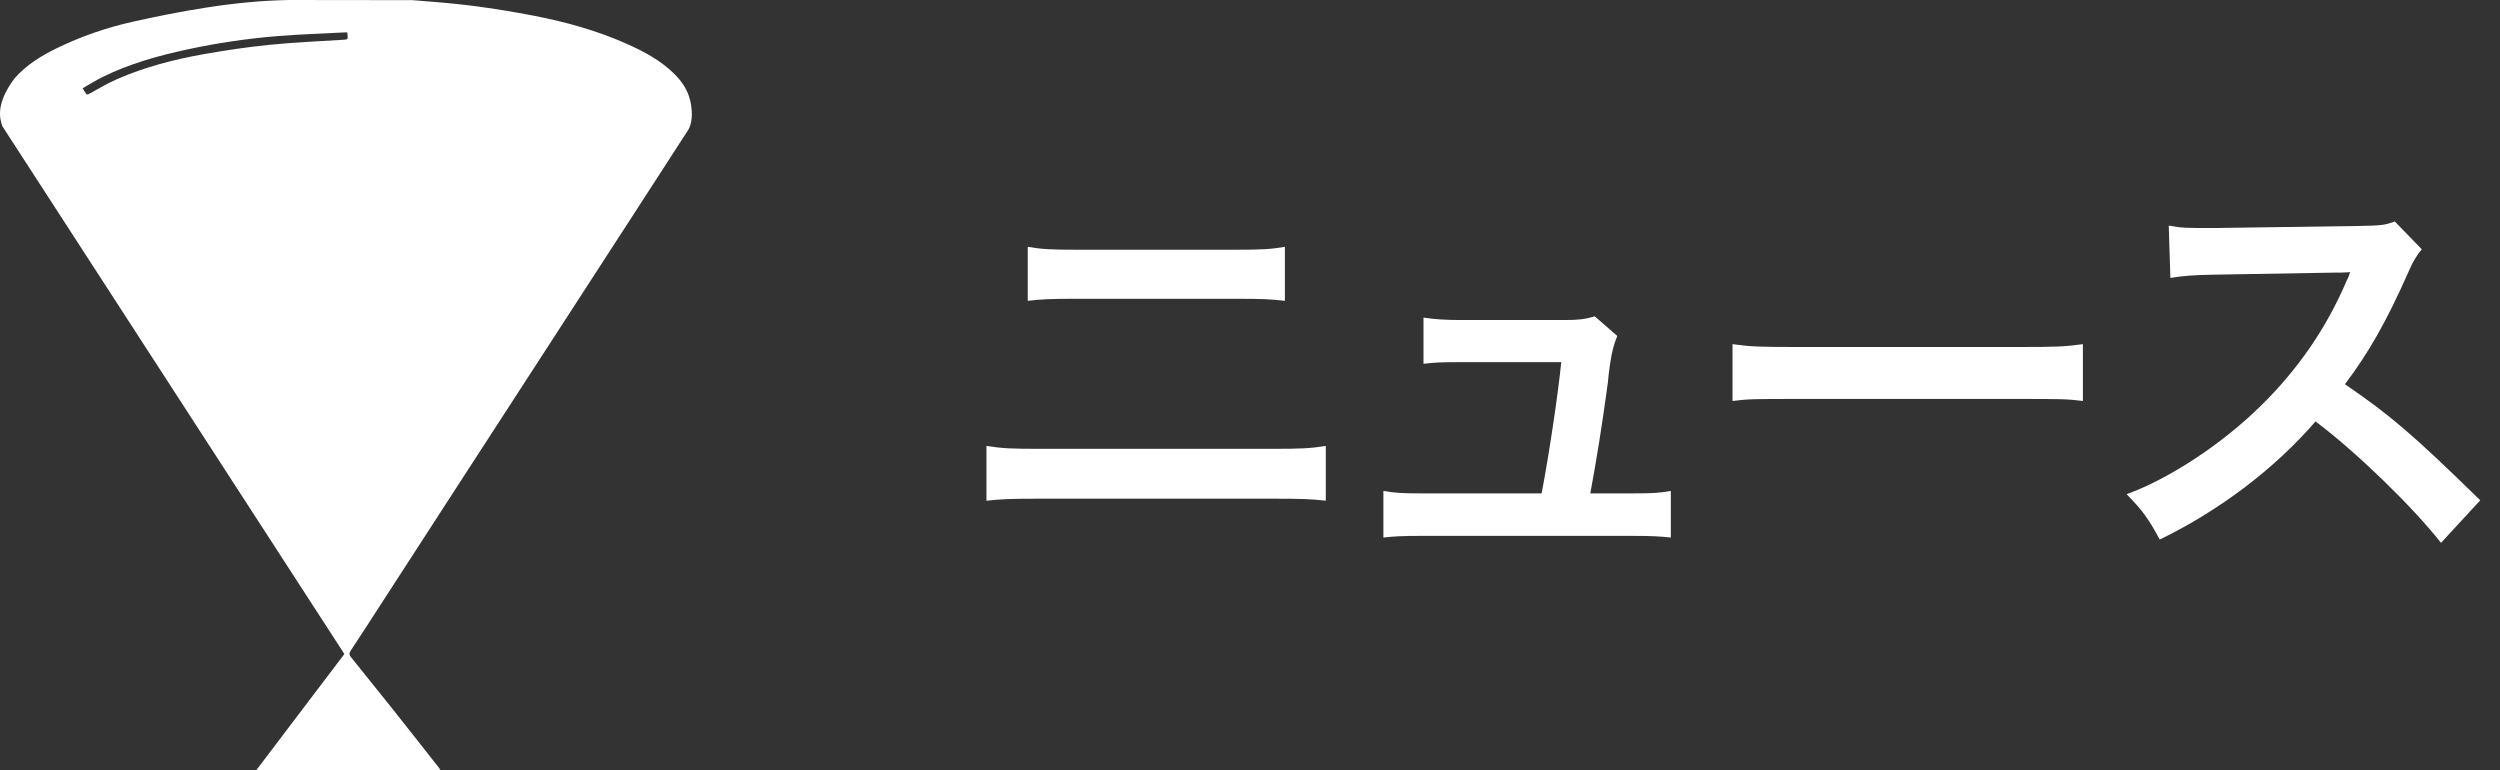<?xml version="1.0" encoding="utf-8"?>
<!-- Generator: Adobe Illustrator 14.0.0, SVG Export Plug-In . SVG Version: 6.00 Build 43363)  -->
<!DOCTYPE svg PUBLIC "-//W3C//DTD SVG 1.1//EN" "http://www.w3.org/Graphics/SVG/1.1/DTD/svg11.dtd">
<svg version="1.1" id="レイヤー_1" xmlns="http://www.w3.org/2000/svg" xmlns:xlink="http://www.w3.org/1999/xlink" x="0px"
	 y="0px" width="159px" height="49px" viewBox="0 0 159 49" enable-background="new 0 0 159 49" xml:space="preserve">
<rect x="0" y="0" width="159" height="49" fill="#333333" stroke="none"/>
<rect x="-40.666" y="-31.667" display="none" fill="#13B72E" width="282" height="113.333"/>
<path fill="#FFFFFF" d="M43.898,6.408c-0.149-0.676-0.521-1.217-1-1.696c-0.875-0.875-1.948-1.439-3.057-1.932
	c-1.889-0.842-3.874-1.389-5.897-1.782c-1.296-0.25-2.6-0.462-3.909-0.63c-1.263-0.162-2.534-0.259-3.801-0.358L18.382,0
	c-1.763,0.033-3.516,0.209-5.253,0.48c-1.574,0.244-3.137,0.556-4.691,0.904c-1.651,0.37-3.25,0.919-4.778,1.657
	C2.649,3.529,1.7,4.112,0.942,4.963c-1.187,1.569-0.996,2.54-0.783,3.079c7.253,11.191,14.497,22.372,21.743,33.554
	c-1.868,2.463-3.73,4.92-5.615,7.404h11.733c-0.036-0.064-0.056-0.107-0.084-0.144c-0.985-1.251-1.966-2.505-2.956-3.751
	c-0.88-1.106-1.766-2.207-2.654-3.306c-0.115-0.142-0.137-0.246-0.026-0.411c0.648-0.979,1.283-1.965,1.92-2.95
	c1.679-2.592,3.356-5.185,5.035-7.774c1.876-2.896,3.755-5.791,5.633-8.687c1.914-2.953,3.83-5.907,5.742-8.86
	c1.052-1.624,2.101-3.249,3.154-4.874c0.319-0.566,0.219-1.378,0.118-1.835H43.898z M21.797,2.531
	c-1.557,0.097-3.117,0.165-4.669,0.321c-1.379,0.139-2.755,0.343-4.122,0.584C11.09,3.775,9.209,4.258,7.42,5.044
	C6.853,5.293,6.313,5.611,5.77,5.914c-0.242,0.133-0.233,0.15-0.383-0.084C5.35,5.771,5.315,5.714,5.255,5.611
	c0.424-0.239,0.827-0.493,1.253-0.705c1.715-0.851,3.543-1.359,5.406-1.762c1.903-0.411,3.825-0.694,5.762-0.851
	c1.419-0.114,2.843-0.159,4.263-0.233c0.041-0.001,0.083,0,0.145,0c0.01,0.058,0.018,0.098,0.021,0.137
	c0.023,0.33,0.021,0.313-0.311,0.335L21.797,2.531z"/>
<path display="none" fill="#FFFFFF" d="M69.325,26.35c1.775-0.55,3.3-0.824,4.8-0.824c2.675,0,4.425,1.399,4.425,3.55
	c0,1.6-1.05,2.774-2.525,2.774c-0.7,0-1.3-0.324-1.575-0.85c-0.25-0.475-0.35-1.15-0.35-2.2c0-0.399,0-0.625,0.05-1.1
	c-1.075,0.575-1.5,0.75-2.775,1.1c0,1.525,0.1,2.351,0.425,3.2c0.65,1.8,2.075,2.775,4.1,2.775c3.25,0,5.675-2.45,5.675-5.7
	c0-3.55-2.975-6.1-7.15-6.1c-1.825,0-3.4,0.2-5.1,0.7v-3.25c0.95-0.1,1.45-0.175,2.275-0.325c1.725-0.3,2.2-0.375,2.65-0.45
	l-0.1-2.8c-1.275,0.4-2.95,0.725-4.825,0.95v-1.6c0-1.4,0.025-1.925,0.15-2.725H66.35c0.125,0.8,0.15,1.45,0.15,2.875V18
	c-0.275,0-0.4,0-1,0.025c-0.35,0.025-0.625,0.025-0.875,0.025c-1.325,0-2.325-0.075-3.025-0.225l0.025,2.8
	C61.85,20.6,62.05,20.6,62.15,20.6c0.075,0,0.3,0,0.625,0.025c0.3,0,1,0.025,1.375,0.025c0.625,0,0.975,0,1.35-0.025
	c0.825-0.05,0.825-0.05,1.025-0.05l0.025,3.85c-1.65,0.7-2.75,1.351-3.65,2.125c-1.375,1.2-2.15,2.525-2.15,3.7
	c0,1.075,0.475,2.05,1.375,2.825c1.25,1.075,3.15,1.774,4.725,1.774c1.175,0,2.075-0.574,2.3-1.449c0.15-0.5,0.2-1.101,0.2-2.125
	L69.325,26.35z M66.525,30.9c0,0.824-0.125,1.05-0.55,1.05c-0.475,0-1.1-0.2-1.6-0.55c-0.575-0.351-0.825-0.726-0.825-1.15
	c0-0.9,1.1-2,2.975-3V30.9z M82.675,20.35c-1.325-1.95-2.775-3.45-4.95-5.125l-2.35,1.575c1.925,1.45,3.75,3.425,5,5.4L82.675,20.35
	z M90.35,18.65c-0.024,1.825-0.074,3.15-0.125,3.925H88.1c-1.449,0-2.074-0.025-2.8-0.15v2.8c0.726-0.125,1.4-0.149,2.726-0.149
	h1.925c-0.25,1.45-0.55,2.5-1.025,3.524C88,30.475,86.7,31.9,84.725,33.125c1.025,0.725,1.525,1.25,2.075,2.25
	c2.675-2.225,3.851-3.775,4.825-6.325c0.825,1.575,2.075,3.075,3.875,4.726c0.475-1.176,0.875-1.9,1.525-2.726
	c-1.525-1.175-2.275-1.899-3.25-3.149c-0.525-0.65-0.726-0.95-1.301-1.976c0.075-0.375,0.101-0.5,0.15-0.85H94.3
	c1.075,0,1.75,0.024,2.425,0.125v-2.75c-0.699,0.1-1.274,0.125-2.35,0.125h-1.5c0.1-1.275,0.1-1.275,0.15-3.925h0.925
	c0.95,0,1.75,0.05,2.475,0.125V16.05c-0.7,0.1-1.3,0.125-2.475,0.125h-3.775C90.4,15.55,90.55,15.125,90.7,14.6
	c0.225-0.75,0.3-0.975,0.425-1.3L88.3,12.75c-0.024,0.475-0.1,0.9-0.3,1.55c-0.7,2.5-1.6,4.15-3.2,5.85
	c0.95,0.625,1.5,1.125,2.15,1.9c1-1.225,1.475-1.975,2.175-3.4H90.35z M99.975,33.55h4.301v1.726h2.824
	c-0.1-0.926-0.149-2-0.149-3.15V17.65c0-1.15,0.024-1.85,0.125-2.65c-0.726,0.1-1.325,0.125-2.325,0.125H99.5
	c-1.075,0-1.575-0.025-2.3-0.125c0.1,0.825,0.149,1.65,0.149,2.65v14.725c0,1-0.074,2.075-0.149,2.875h2.774V33.55z M100.025,17.625
	h4.25V31.05h-4.25V17.625z M116.175,16.125c2.851,1.325,5.476,2.15,9.75,3.125l1.025-2.875c-2.825-0.4-7.601-1.825-9.325-2.775
	L116.175,16.125z M114.175,18.325c-0.024,0.55-0.05,0.85-0.149,1.45c-0.45,2.95-0.851,5.725-1.051,7.275
	c-0.125,0.95-0.125,1.05-0.199,1.5l3.149,0.101c0.525-0.601,0.675-0.75,1.125-1.075c1.675-1.15,4-1.825,6.226-1.825
	c2.649,0,4.225,1,4.225,2.675c0,2.125-2.45,3.601-5.975,3.601c-2.125,0-4.275-0.4-6.726-1.25c0.3,1.175,0.351,1.675,0.375,3.225
	c2.851,0.7,4.226,0.875,6.375,0.875c2.9,0,4.976-0.525,6.601-1.7c1.6-1.149,2.574-3,2.574-4.825c0-3.199-2.8-5.3-7.05-5.3
	c-3.024,0-6.125,0.975-7.575,2.375l-0.05-0.05c0.075-0.375,0.075-0.375,0.125-0.725c0.325-2.45,0.75-4.775,1.125-6.15
	L114.175,18.325z M155.425,30.725c-1.625,0.65-3.975,0.95-7.225,0.95c-4.075,0-5.15-0.524-5.351-2.625
	c-0.05-0.5-0.125-3.225-0.125-4.525c0-0.125,0-0.375,0-0.525c0.025-1.325,0.025-1.325,0.025-1.45c0-0.325,0-0.35,0-0.675
	c3.475-0.2,3.475-0.2,7.275-0.35c-0.025,1.4-0.101,2.4-0.226,3.125c-0.149,0.975-0.425,1.3-1.075,1.3
	c-0.75,0-1.925-0.45-3.274-1.225c0.125,0.9,0.175,1.375,0.175,2.05c0,0.35,0,0.5-0.025,1c1.301,0.6,2.4,0.85,3.575,0.85
	c1.476,0,2.5-0.625,3.05-1.875c0.4-0.9,0.625-2.775,0.65-5.3c1.175,0,2.6-0.025,3.475-0.025c0.625,0,0.851,0,1.426,0.075
	l-0.051-2.975c-0.824,0.1-0.824,0.1-4.85,0.225c0-0.125,0-0.225,0-0.275c0-0.05,0-0.225,0-0.525c0-0.15,0-0.375,0-0.75v-1.575
	C152.875,15,152.9,14.7,153,13.9h-3.125c0.15,0.975,0.15,0.975,0.15,4.95c-3.726,0.175-3.726,0.175-7.226,0.35
	c0.075-3.95,0.075-3.95,0.226-4.875h-3.351c0.15,0.9,0.175,1.6,0.175,4.25c0,0.15,0,0.375-0.024,0.775
	c-2.476,0.15-3.851,0.225-4.075,0.225c-0.125,0-0.375,0-0.725-0.025l0.199,2.925c1.125-0.2,1.125-0.2,4.625-0.45
	c-0.024,1.95-0.024,2.05-0.024,2.425c0,4.3,0.1,5.7,0.45,6.825c0.75,2.399,2.774,3.3,7.449,3.3c1.65,0,4.95-0.175,6.775-0.375
	c0.85-0.101,0.85-0.101,1.125-0.125L155.425,30.725z"/>
<g>
	<path fill="#FFFFFF" d="M62.739,28.361c0.988,0.156,1.56,0.184,3.328,0.184h14.925c1.768,0,2.34-0.027,3.328-0.184v3.484
		c-0.91-0.104-1.586-0.129-3.277-0.129H66.015c-1.69,0-2.34,0.025-3.276,0.129V28.361z M65.365,15.7
		c0.936,0.156,1.534,0.182,3.068,0.182h10.218c1.535,0,2.132-0.025,3.068-0.182v3.433c-0.857-0.104-1.48-0.13-3.042-0.13H68.407
		c-1.56,0-2.184,0.025-3.042,0.13V15.7z"/>
	<path fill="#FFFFFF" d="M103.871,31.379c1.275,0,1.664-0.027,2.393-0.156v2.963c-0.701-0.076-1.299-0.104-2.393-0.104H90.377
		c-1.195,0-1.664,0.027-2.393,0.104v-2.963c0.729,0.129,1.197,0.156,2.393,0.156h7.67c0.494-2.574,1.066-6.475,1.248-8.347h-6.447
		c-1.248,0-1.639,0.026-2.314,0.104v-2.938c0.65,0.104,1.379,0.156,2.393,0.156h6.578c0.91,0,1.301-0.052,1.924-0.234l1.43,1.248
		c-0.207,0.521-0.26,0.729-0.363,1.223c-0.025,0.078-0.053,0.338-0.104,0.624c-0.053,0.364-0.105,0.754-0.131,1.118
		c-0.391,2.886-0.729,4.939-1.117,7.046H103.871z"/>
	<path fill="#FFFFFF" d="M110.189,21.888c1.145,0.156,1.639,0.182,4.213,0.182h13.857c2.574,0,3.068-0.025,4.213-0.182v3.614
		c-1.041-0.129-1.326-0.129-4.238-0.129h-13.807c-2.912,0-3.199,0-4.238,0.129V21.888z"/>
	<path fill="#FFFFFF" d="M155.248,34.525c-1.795-2.289-5.408-5.799-7.982-7.723c-2.6,3.016-6.111,5.668-9.906,7.514
		c-0.703-1.301-1.066-1.82-2.107-2.887c2.68-0.961,6.086-3.197,8.529-5.615c2.34-2.289,4.135-4.888,5.408-7.827
		c0.025-0.078,0.078-0.182,0.131-0.286l0.076-0.182c0-0.026,0.027-0.104,0.078-0.208l-0.57,0.026h-0.365l-7.67,0.13
		c-1.43,0.025-2.027,0.077-2.834,0.208l-0.104-3.328c0.832,0.155,0.988,0.155,2.912,0.155l9.152-0.13
		c1.48-0.025,1.664-0.052,2.313-0.286l1.717,1.769c-0.26,0.286-0.598,0.832-0.832,1.404c-1.404,3.172-2.574,5.226-4.057,7.176
		c2.887,1.976,4.266,3.146,8.607,7.384L155.248,34.525z"/>
</g>
</svg>
